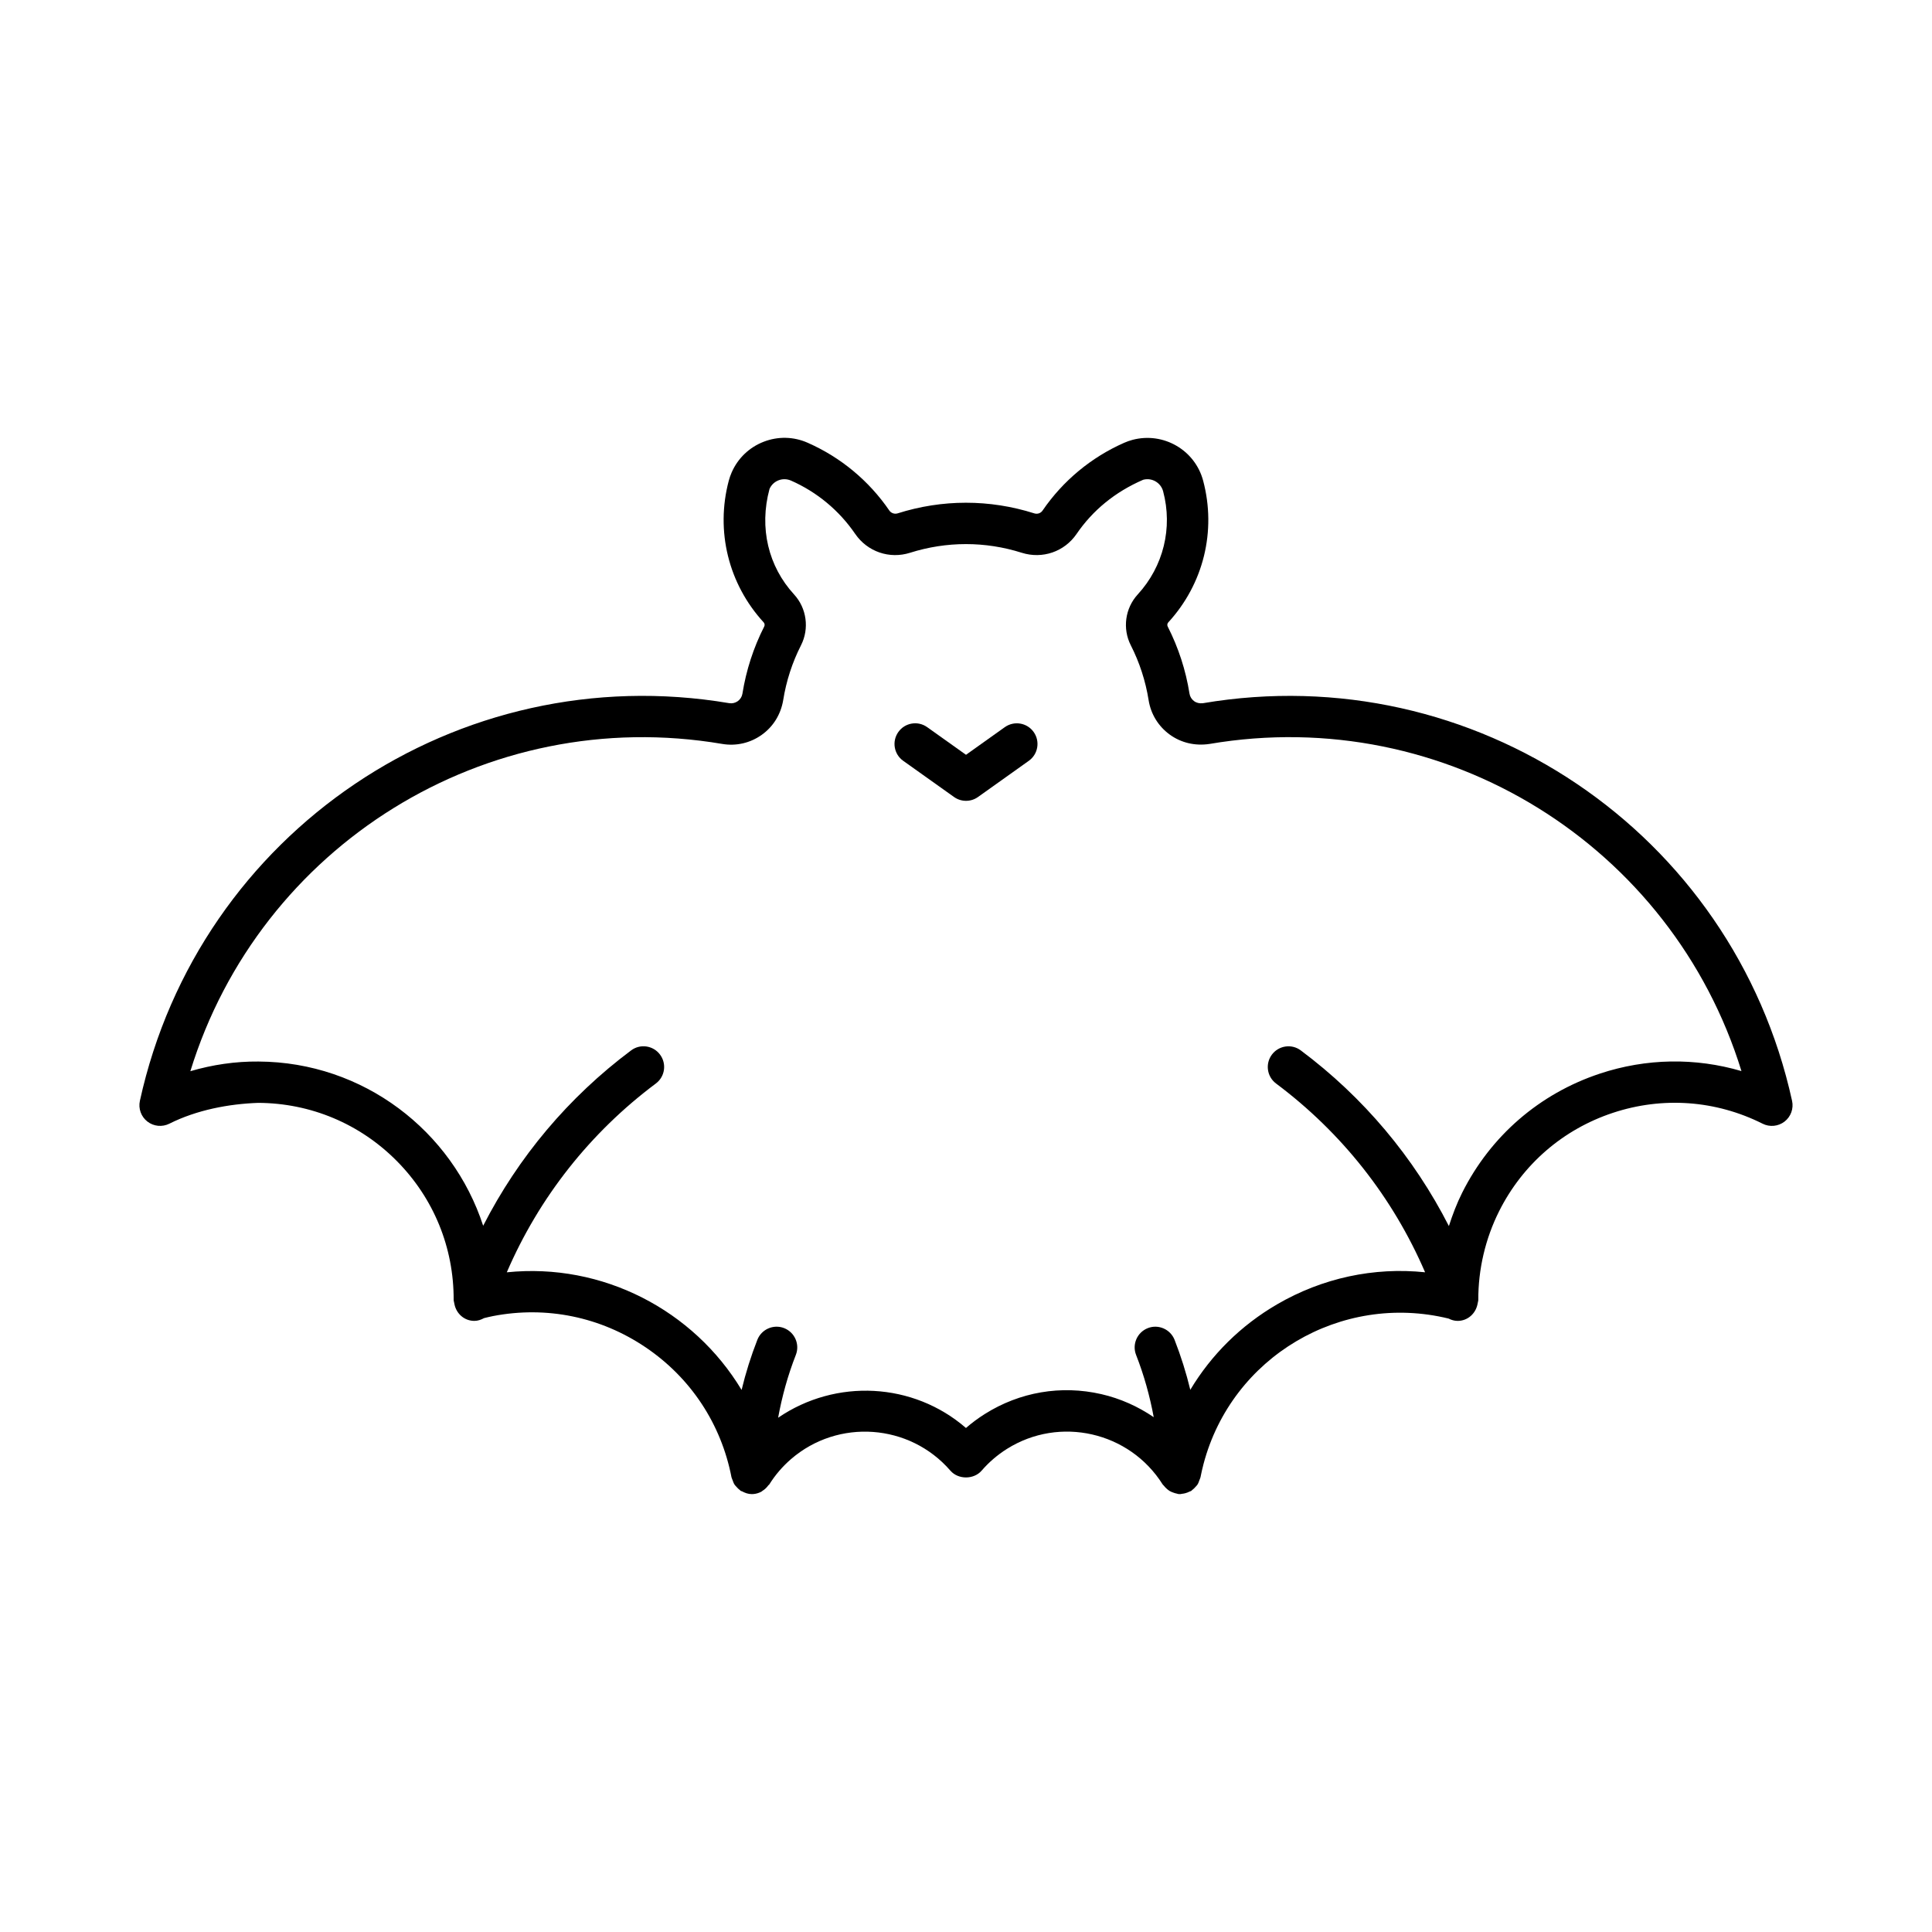 <?xml version="1.0" encoding="UTF-8"?>
<!-- The Best Svg Icon site in the world: iconSvg.co, Visit us! https://iconsvg.co -->
<svg fill="#000000" width="800px" height="800px" version="1.1" viewBox="144 144 512 512" xmlns="http://www.w3.org/2000/svg">
 <g>
  <path d="m462.73 330.36c-0.824 0.09-1.621-0.07-2.273-0.547-0.664-0.48-1.098-1.188-1.227-1.996-0.984-6.191-2.926-12.176-5.777-17.781-0.184-0.359-0.121-0.801 0.16-1.105 9.332-10.172 12.785-24.211 9.234-37.543-2.164-8.141-10.547-12.988-18.727-10.82-0.75 0.203-1.488 0.461-2.188 0.77-8.75 3.856-16.23 10.066-21.633 17.953-0.48 0.723-1.359 1.02-2.199 0.758-11.863-3.766-24.387-3.754-36.227 0-0.809 0.246-1.715-0.055-2.191-0.754-5.402-7.894-12.883-14.102-21.633-17.957-3.727-1.652-7.879-1.742-11.684-0.262-3.801 1.477-6.797 4.348-8.445 8.074-0.316 0.723-0.582 1.48-0.785 2.234-3.547 13.336-0.09 27.375 9.242 37.547 0.277 0.301 0.336 0.742 0.148 1.105-2.844 5.598-4.785 11.582-5.777 17.809-0.133 0.801-0.578 1.508-1.242 1.98-0.664 0.465-1.469 0.656-2.273 0.52-71.906-12.145-140.52 34.121-156.16 105.38-0.453 2.062 0.32 4.203 1.984 5.496 1.676 1.301 3.938 1.512 5.82 0.57 7.277-3.652 15.777-5.246 23.574-5.519 13.895 0.07 26.934 5.539 36.715 15.418 9.777 9.871 15.125 22.965 15.055 36.855 0 0.238 0.105 0.441 0.133 0.676 0.023 0.133 0.043 0.254 0.074 0.383 0.492 2.504 2.59 4.43 5.242 4.445h0.027c0.949 0 1.793-0.305 2.574-0.73 0.789-0.191 1.574-0.391 2.375-0.543 14.141-2.738 28.516 0.207 40.457 8.285 11.941 8.07 20.023 20.305 22.754 34.457 0.008 0.031 0.027 0.055 0.035 0.086 0.051 0.23 0.172 0.434 0.25 0.656 0.148 0.418 0.293 0.832 0.531 1.195 0.129 0.199 0.309 0.355 0.461 0.535 0.293 0.34 0.594 0.652 0.957 0.91 0.09 0.062 0.137 0.16 0.23 0.219 0.098 0.059 0.211 0.035 0.309 0.09 0.789 0.434 1.652 0.746 2.598 0.746 0.16 0 0.32-0.004 0.48-0.02 0.742-0.066 1.426-0.293 2.051-0.617 0.113-0.059 0.191-0.156 0.301-0.227 0.617-0.379 1.125-0.867 1.547-1.453 0.074-0.102 0.199-0.141 0.266-0.25 1.562-2.496 3.496-4.754 5.742-6.699 12.488-10.801 31.434-9.434 42.242 3.047 2.074 2.402 6.199 2.402 8.285 0 1.93-2.234 4.188-4.172 6.695-5.754 13.98-8.797 32.5-4.566 41.285 9.414 0.086 0.133 0.219 0.203 0.312 0.328 0.25 0.336 0.531 0.621 0.852 0.891 0.219 0.184 0.43 0.355 0.672 0.504 0.332 0.199 0.684 0.34 1.059 0.465 0.293 0.102 0.574 0.199 0.883 0.246 0.133 0.02 0.242 0.094 0.375 0.105 0.164 0.016 0.332 0.02 0.492 0.02 0.164 0 0.312-0.07 0.477-0.082 0.281-0.023 0.547-0.078 0.824-0.145 0.414-0.102 0.793-0.25 1.168-0.445 0.141-0.074 0.301-0.078 0.441-0.168 0.09-0.055 0.133-0.148 0.219-0.207 0.375-0.266 0.688-0.586 0.984-0.934 0.148-0.172 0.32-0.32 0.441-0.512 0.246-0.375 0.398-0.801 0.547-1.238 0.07-0.211 0.191-0.398 0.234-0.613 0.008-0.031 0.027-0.055 0.031-0.082 0.234-1.203 0.508-2.391 0.812-3.555 7.504-28.434 36.457-45.488 64.934-38.543 0.734 0.367 1.535 0.621 2.41 0.621h0.027c2.648-0.016 4.746-1.941 5.242-4.445 0.031-0.133 0.055-0.25 0.074-0.383 0.027-0.23 0.133-0.434 0.133-0.672-0.039-8.148 1.871-16.301 5.519-23.574 6.231-12.422 16.926-21.676 30.113-26.051 13.191-4.379 27.297-3.363 39.715 2.867 1.871 0.945 4.141 0.727 5.82-0.57 1.664-1.293 2.438-3.434 1.984-5.496-15.645-71.25-84.312-117.58-156.19-105.36zm105.22 98.172c-15.969 5.301-28.91 16.5-36.449 31.535-1.43 2.844-2.551 5.824-3.531 8.852-9.309-18.242-22.625-34.125-39.238-46.543-2.422-1.824-5.859-1.309-7.664 1.105-1.812 2.422-1.316 5.856 1.105 7.664 17.43 13.031 30.949 30.195 39.492 50.023-13.562-1.406-27.188 1.496-39.211 8.488-9.609 5.594-17.449 13.371-23.012 22.66-1.082-4.488-2.473-8.902-4.164-13.242-1.105-2.812-4.301-4.215-7.098-3.106-2.816 1.105-4.207 4.285-3.106 7.098 2.102 5.367 3.637 10.887 4.676 16.5-4.164-2.832-8.832-4.949-13.891-6.106-10.668-2.449-21.621-0.566-30.863 5.258-1.766 1.113-3.438 2.348-5.004 3.711-13.949-12.098-34.461-13.188-49.781-2.715 1.039-5.668 2.574-11.238 4.695-16.652 1.102-2.812-0.289-5.988-3.106-7.098-2.809-1.102-5.996 0.293-7.098 3.106-1.699 4.344-3.09 8.777-4.172 13.277-12.695-21.109-36.82-33.777-62.223-31.172 8.547-19.836 22.066-37 39.5-50.035 2.422-1.809 2.918-5.242 1.105-7.664-1.801-2.418-5.242-2.93-7.664-1.105-16.59 12.402-29.895 28.258-39.203 46.469-8.184-25.113-31.723-43.387-59.547-43.523-6.074-0.059-12.203 0.84-18.051 2.562 18.375-59.691 78.293-97.359 140.95-86.73 3.684 0.621 7.402-0.227 10.449-2.394 3.047-2.164 5.07-5.391 5.711-9.215 0.809-5.07 2.394-9.957 4.715-14.531 2.25-4.41 1.512-9.836-1.84-13.48-6.793-7.402-9.305-17.617-6.504-27.953 0.465-1.059 1.316-1.871 2.391-2.289 1.09-0.422 2.25-0.379 3.301 0.074 6.883 3.031 12.766 7.914 17.012 14.125 3.242 4.727 9.086 6.738 14.539 5.004 9.684-3.059 19.914-3.07 29.609 0 5.477 1.727 11.312-0.277 14.539-5.012 4.246-6.203 10.129-11.086 17.637-14.336 2.293-0.621 4.68 0.758 5.285 3.062 2.59 9.699 0.074 19.914-6.719 27.316-3.359 3.652-4.098 9.074-1.852 13.48 2.328 4.578 3.914 9.465 4.723 14.531 0.582 3.695 2.574 6.941 5.598 9.141 3.027 2.191 6.719 3.055 10.562 2.477 62.633-10.648 122.55 27.023 140.95 86.699-12.203-3.59-25.215-3.414-37.562 0.684z"/>
  <path d="m410.29 336.7-10.289 7.328-10.293-7.328c-2.477-1.766-5.894-1.172-7.637 1.285-1.754 2.465-1.184 5.883 1.285 7.637l13.473 9.59c0.953 0.68 2.062 1.016 3.176 1.016 1.113 0 2.227-0.336 3.176-1.016l13.465-9.59c2.465-1.754 3.039-5.172 1.285-7.637-1.754-2.465-5.172-3.031-7.641-1.285z"/>
 </g>
</svg>